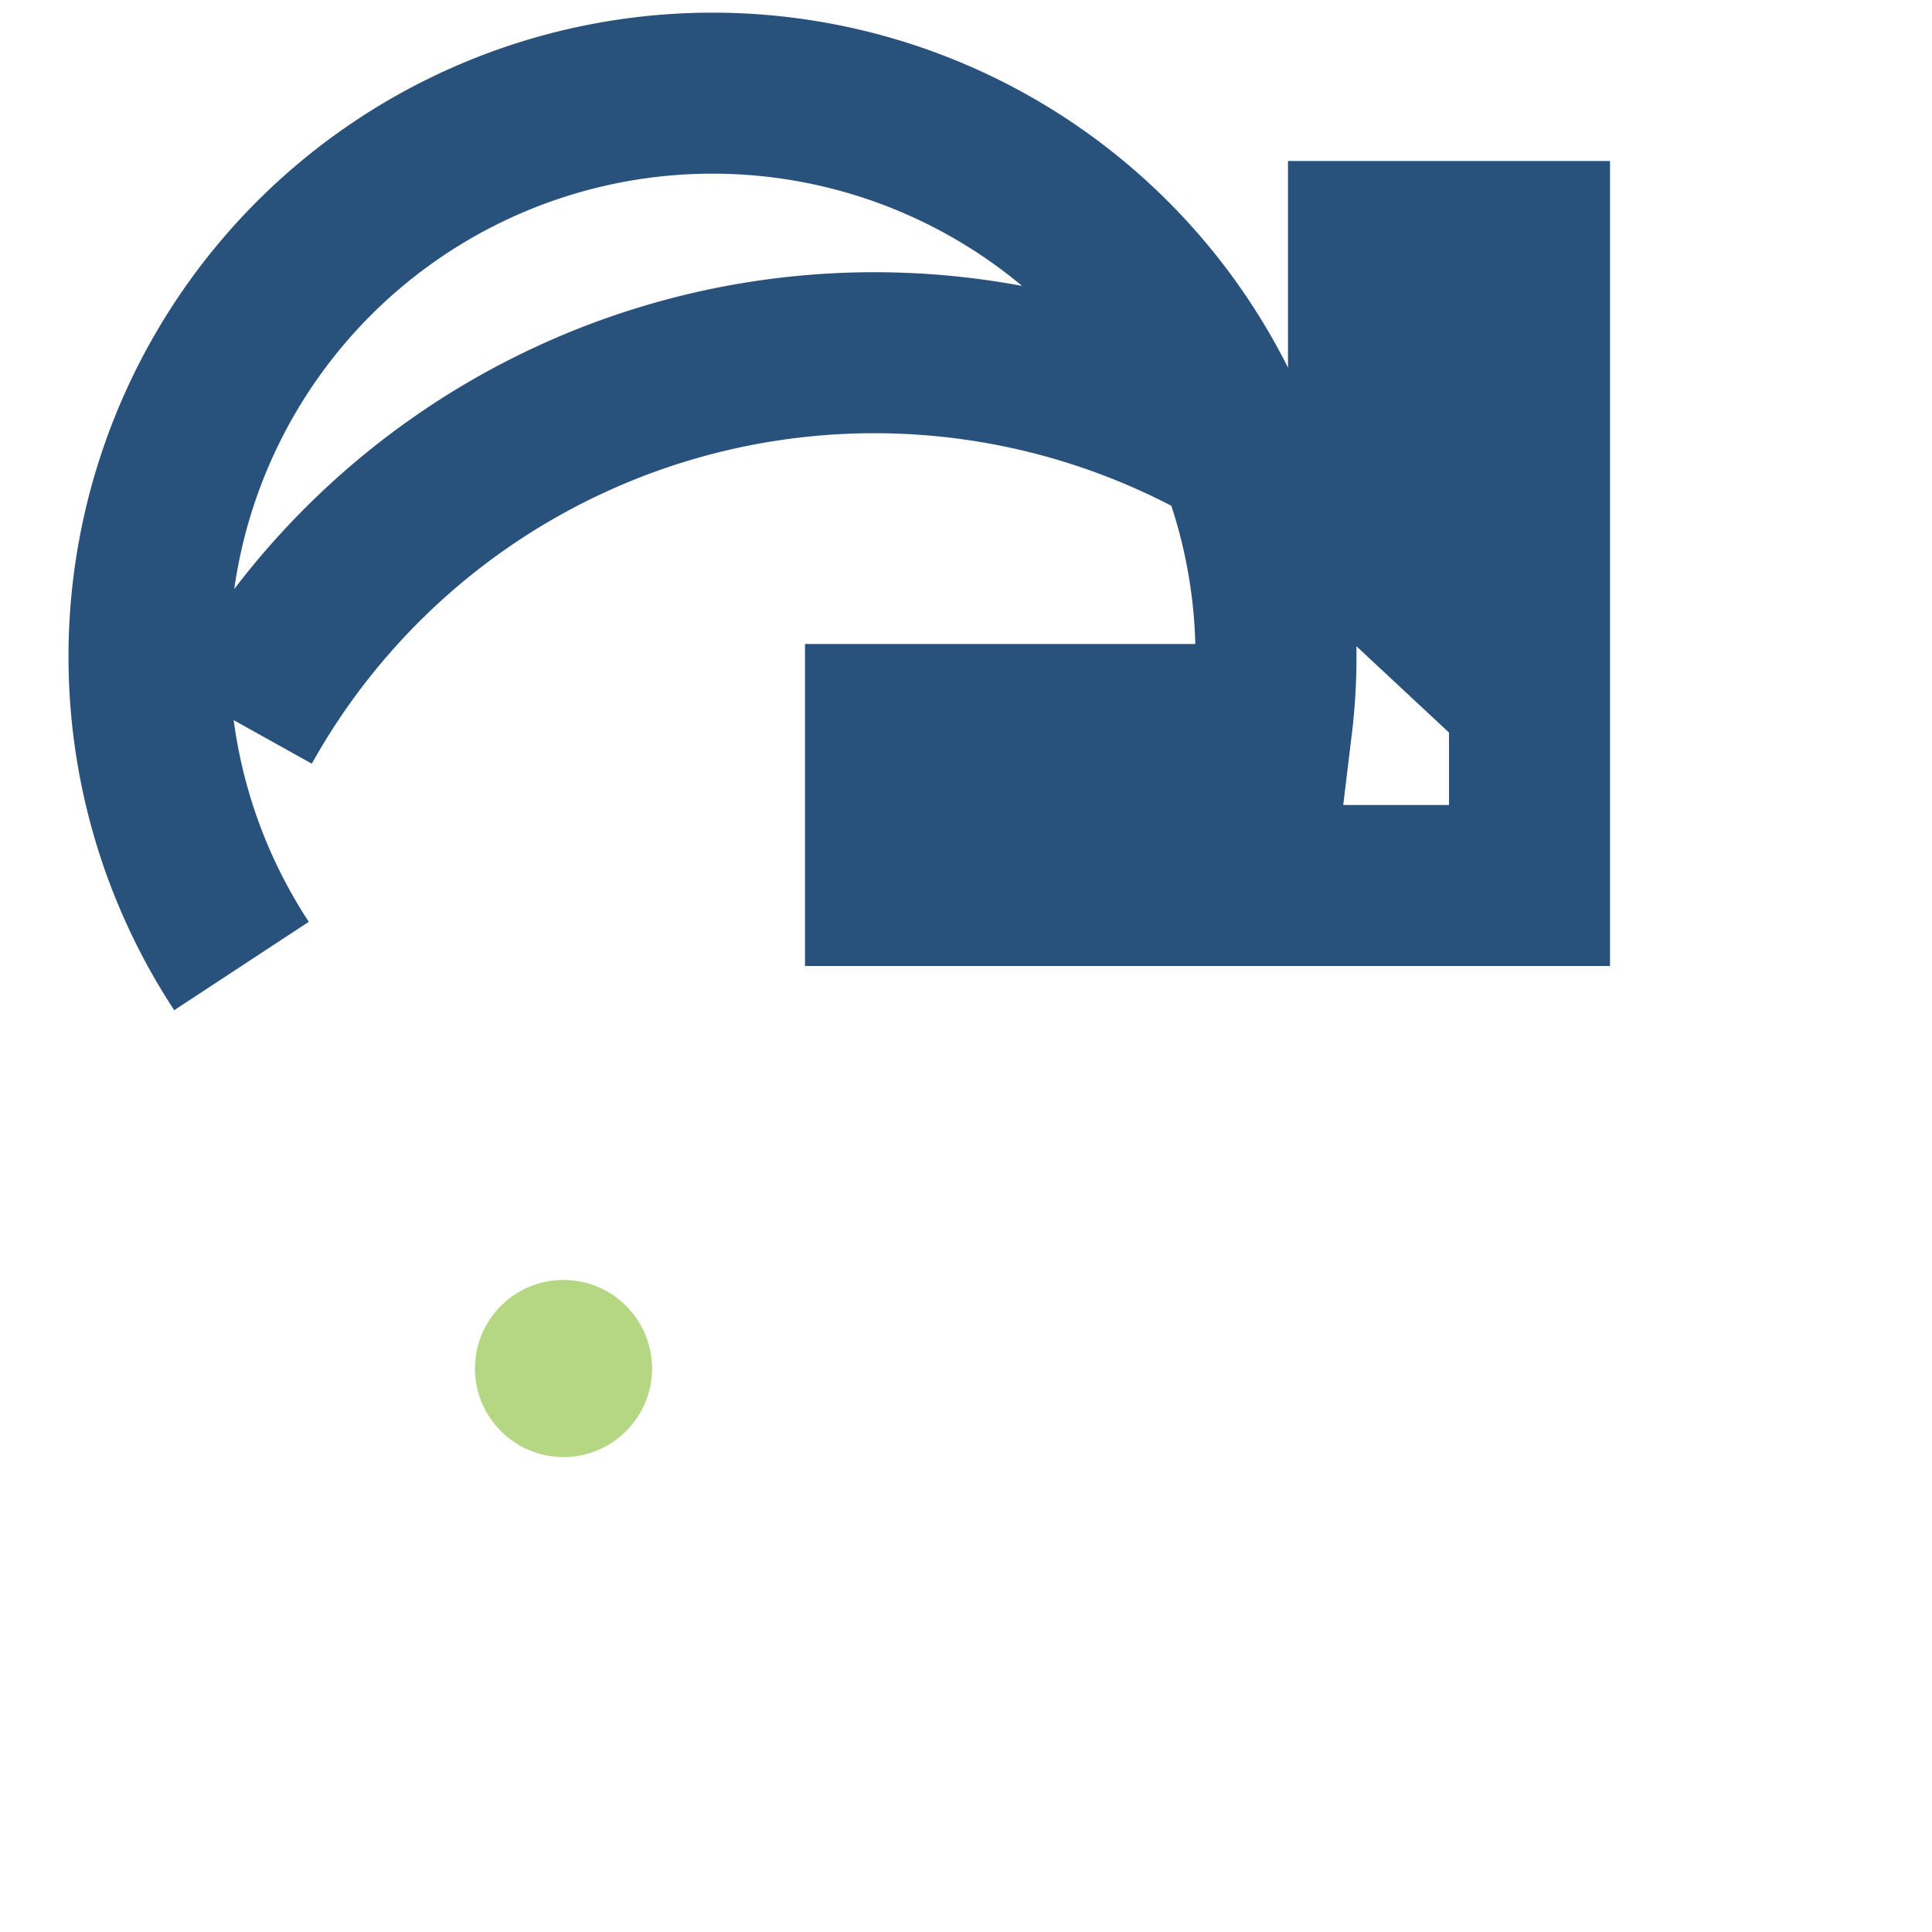 <?xml version="1.0" encoding="UTF-8"?>
<svg xmlns="http://www.w3.org/2000/svg" width="24" height="24" viewBox="0 0 24 24"><path d="M3 9a9 9 0 0114-2.2V3h2v8h-8V9h4.8A7 7 0 103 12" fill="none" stroke="#28517B" stroke-width="2"/><circle cx="7" cy="17" r="1.1" fill="#B5D783"/></svg>